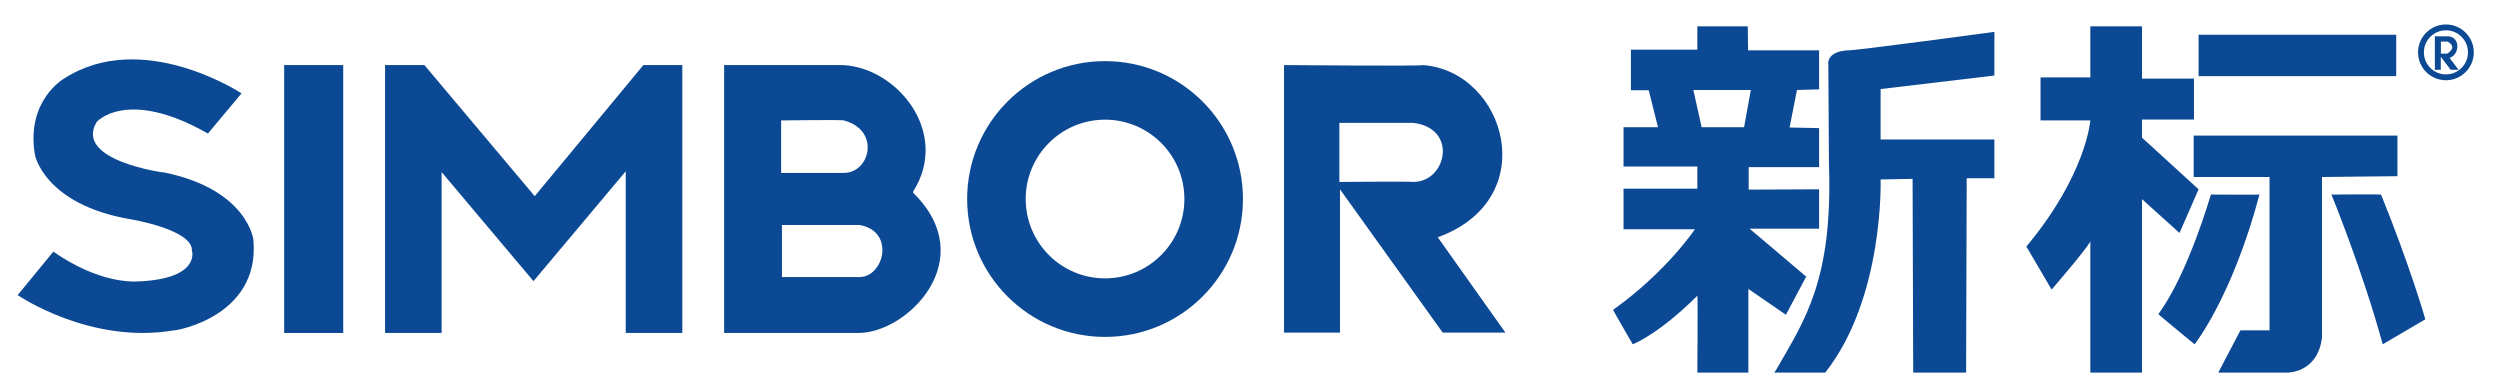 <?xml version="1.0" encoding="utf-8"?>
<!DOCTYPE svg PUBLIC "-//W3C//DTD SVG 1.1//EN" "http://www.w3.org/Graphics/SVG/1.1/DTD/svg11.dtd">
<svg version="1.1" xmlns="http://www.w3.org/2000/svg" xmlns:xlink="http://www.w3.org/1999/xlink" x="0px" y="0px"
	 width="2032.398px" height="313.485px" viewBox="0 0 2032.398 313.485" enable-background="new 0 0 2032.398 313.485"
	 xml:space="preserve">
	<path fill="#0C4995" d="M196.359,75.901c0,0-80.624-53.149-144.333-12c0,0-31,17.666-23.667,61.667
		c-0.333-0.333,7.334,40.667,77.667,52.667c0,0,51,8.334,50,25.667c0.333,0.333,7,24-47.667,25c-0.333-0.333-27.667,1.667-65-24.333
		l-29,35.333c0,0,58.667,40.334,127,28.667c0,0.666,70-10.667,64.667-73c0.333,0-4.333-41.333-72.333-55.333
		c0,0.333-73.333-9.667-55.333-40.667c-0.333-0.333,24.667-28.667,90.667,9L196.359,75.901z"/>
	<rect x="231.026" y="52.901" fill="#0C4995" width="48" height="217.785"/>
	<polygon fill="#0C4995" points="313.027,52.901 313.027,270.686 359.027,270.686 359.027,139.901 433.693,228.568 508.693,139.234 
		508.693,270.686 554.693,270.686 554.693,52.901 523.027,52.901 434.698,159.482 345.027,52.901 	"/>
	<g>
		<g>
			<path fill="#0C4995" d="M742.359,156.743c0,0-0.262-0.597,0.21-1.349c29.873-47.66-13.113-100.53-57.512-102.493h-96.365v217.785
				c0,0,69.667,0,109.333,0S797.692,210.901,742.359,156.743z M635.026,97.901c0,0,50.667-0.667,51,0c30,8,21.333,42.667,0,42.667
				s-51,0-51,0V97.901z M698.692,225.235c-20,0-63,0-63,0v-42.334h63C728.026,187.901,718.692,225.235,698.692,225.235z"/>
		</g>
	</g>
	<path fill="#0C4995" d="M1010.466,161.793c0,61.915-50.192,112.107-112.107,112.107s-112.107-50.192-112.107-112.107
		S836.444,49.686,898.359,49.686S1010.466,99.878,1010.466,161.793z M898.359,97.293c-35.623,0-64.5,28.877-64.5,64.5
		c0,35.622,28.877,64.5,64.5,64.5s64.5-28.878,64.5-64.5C962.859,126.171,933.981,97.293,898.359,97.293z"/>
	<path fill="#0C4995" d="M1156.859,52.901c67,5,98,108.75,12,140l55,77.5h-51l-83.5-116.5v116.5h-45.5v-217.5
		C1043.859,52.901,1157.359,53.901,1156.859,52.901z M1148.859,147.901c27.436,0,36.52-43.819,0-48h-60v48
		C1088.859,147.901,1148.359,147.401,1148.859,147.901z"/>
	<path fill="#0C4995" d="M1420.859,21.401l0.25,19.5h57.75v31.75l-18,0.5l-6,30.5l24,0.5v31.75h-57.25v18.25l57.25-0.25v32h-56.5
		l46,39l-16.5,31l-30.5-21v68h-41.5c0,0,0.5-61.5,0-62.5c-31.5,31.5-52.5,39.5-52.5,39.5s-16-27.5-16-28
		c43.5-31,66.5-65.5,66.5-65.5h-58v-33h60v-18h-60v-32h28l-7.5-30h-14.5v-33h54v-19H1420.859z M1376.609,73.151l6.75,30.25h34.5
		l5.5-30.25H1376.609z"/>
	<path fill="#0C4995" d="M1621.359,25.901v35.5l-92.5,11v41h92.5v31.5h-22.5l-0.5,158h-43l-0.5-157.5l-26,0.5c0,0,3,96-45,157h-41.5
		c0,0,0.646-0.647,1.493-2.121c23.508-40.88,46.218-73.171,43.007-167.379c0,0.5-0.5-80.5-0.5-80.5s-2.5-11,16-12
		C1502.859,41.901,1621.359,25.901,1621.359,25.901z"/>
	<path fill="#0C4995" d="M1741.359,97.151h42.25v-33.25h-42.25v-42.5h-42v41.5h-40.5v35h40.5c0,0-3.14,43.998-52,102.5l20.5,35
		c0,0,26.5-30.5,31.5-39c0-0.5,0,106.5,0,106.5h42v-141l30.5,27.5l15.5-35.5l-46-42"/>
	<rect x="1787.359" y="28.234" fill="#0C4995" width="160.667" height="33.667"/>
	<path fill="#0C4995" d="M1797.359,158.151c0,0-18.5,64.5-42.75,97.25c0,0.25,29.5,24.5,29.5,24.5s30.583-38.333,52.75-121.75
		C1836.859,158.401,1797.359,158.151,1797.359,158.151z"/>
	<path fill="#0C4995" d="M1895.36,158.151c0,0,25.332,61.752,41.666,121.75c0-0.002,34.667-20.336,34.667-20.336
		s-12-42.162-36-101.414C1935.693,157.898,1895.36,158.151,1895.36,158.151z"/>
	<path fill="#0C4995" d="M1783.36,110.232v33.667h61.666v124.667h-23.666l-18,34.335h56.333c0,0,24.667,0.332,28-28.668V143.899
		l61.333-0.667v-33H1783.36z"/>
	<path fill="#0C4995" d="M2011.11,42.567c0,12.519-10.148,22.667-22.667,22.667s-22.667-10.148-22.667-22.667
		s10.148-22.667,22.667-22.667S2011.11,30.049,2011.11,42.567z M1988.443,24.65c-9.896,0-17.917,8.021-17.917,17.917
		s8.021,17.917,17.917,17.917s17.917-8.021,17.917-17.917S1998.338,24.65,1988.443,24.65z"/>
	<path fill="#0C4995" d="M1990.927,29.537c9.432,1.367,8.488,14.751,0.766,17.402c-0.207,0.071-0.167,0.295-0.167,0.295l7.167,9.5
		h-6.417l-8-10.583v10.583h-4.833v-27.25C1979.443,29.484,1991.01,29.62,1990.927,29.537z M1984.36,33.817v9.833h5
		c0,0,9.167-4.917,0.5-9.833C1990.026,33.817,1984.36,33.817,1984.36,33.817z"/>
</svg>
